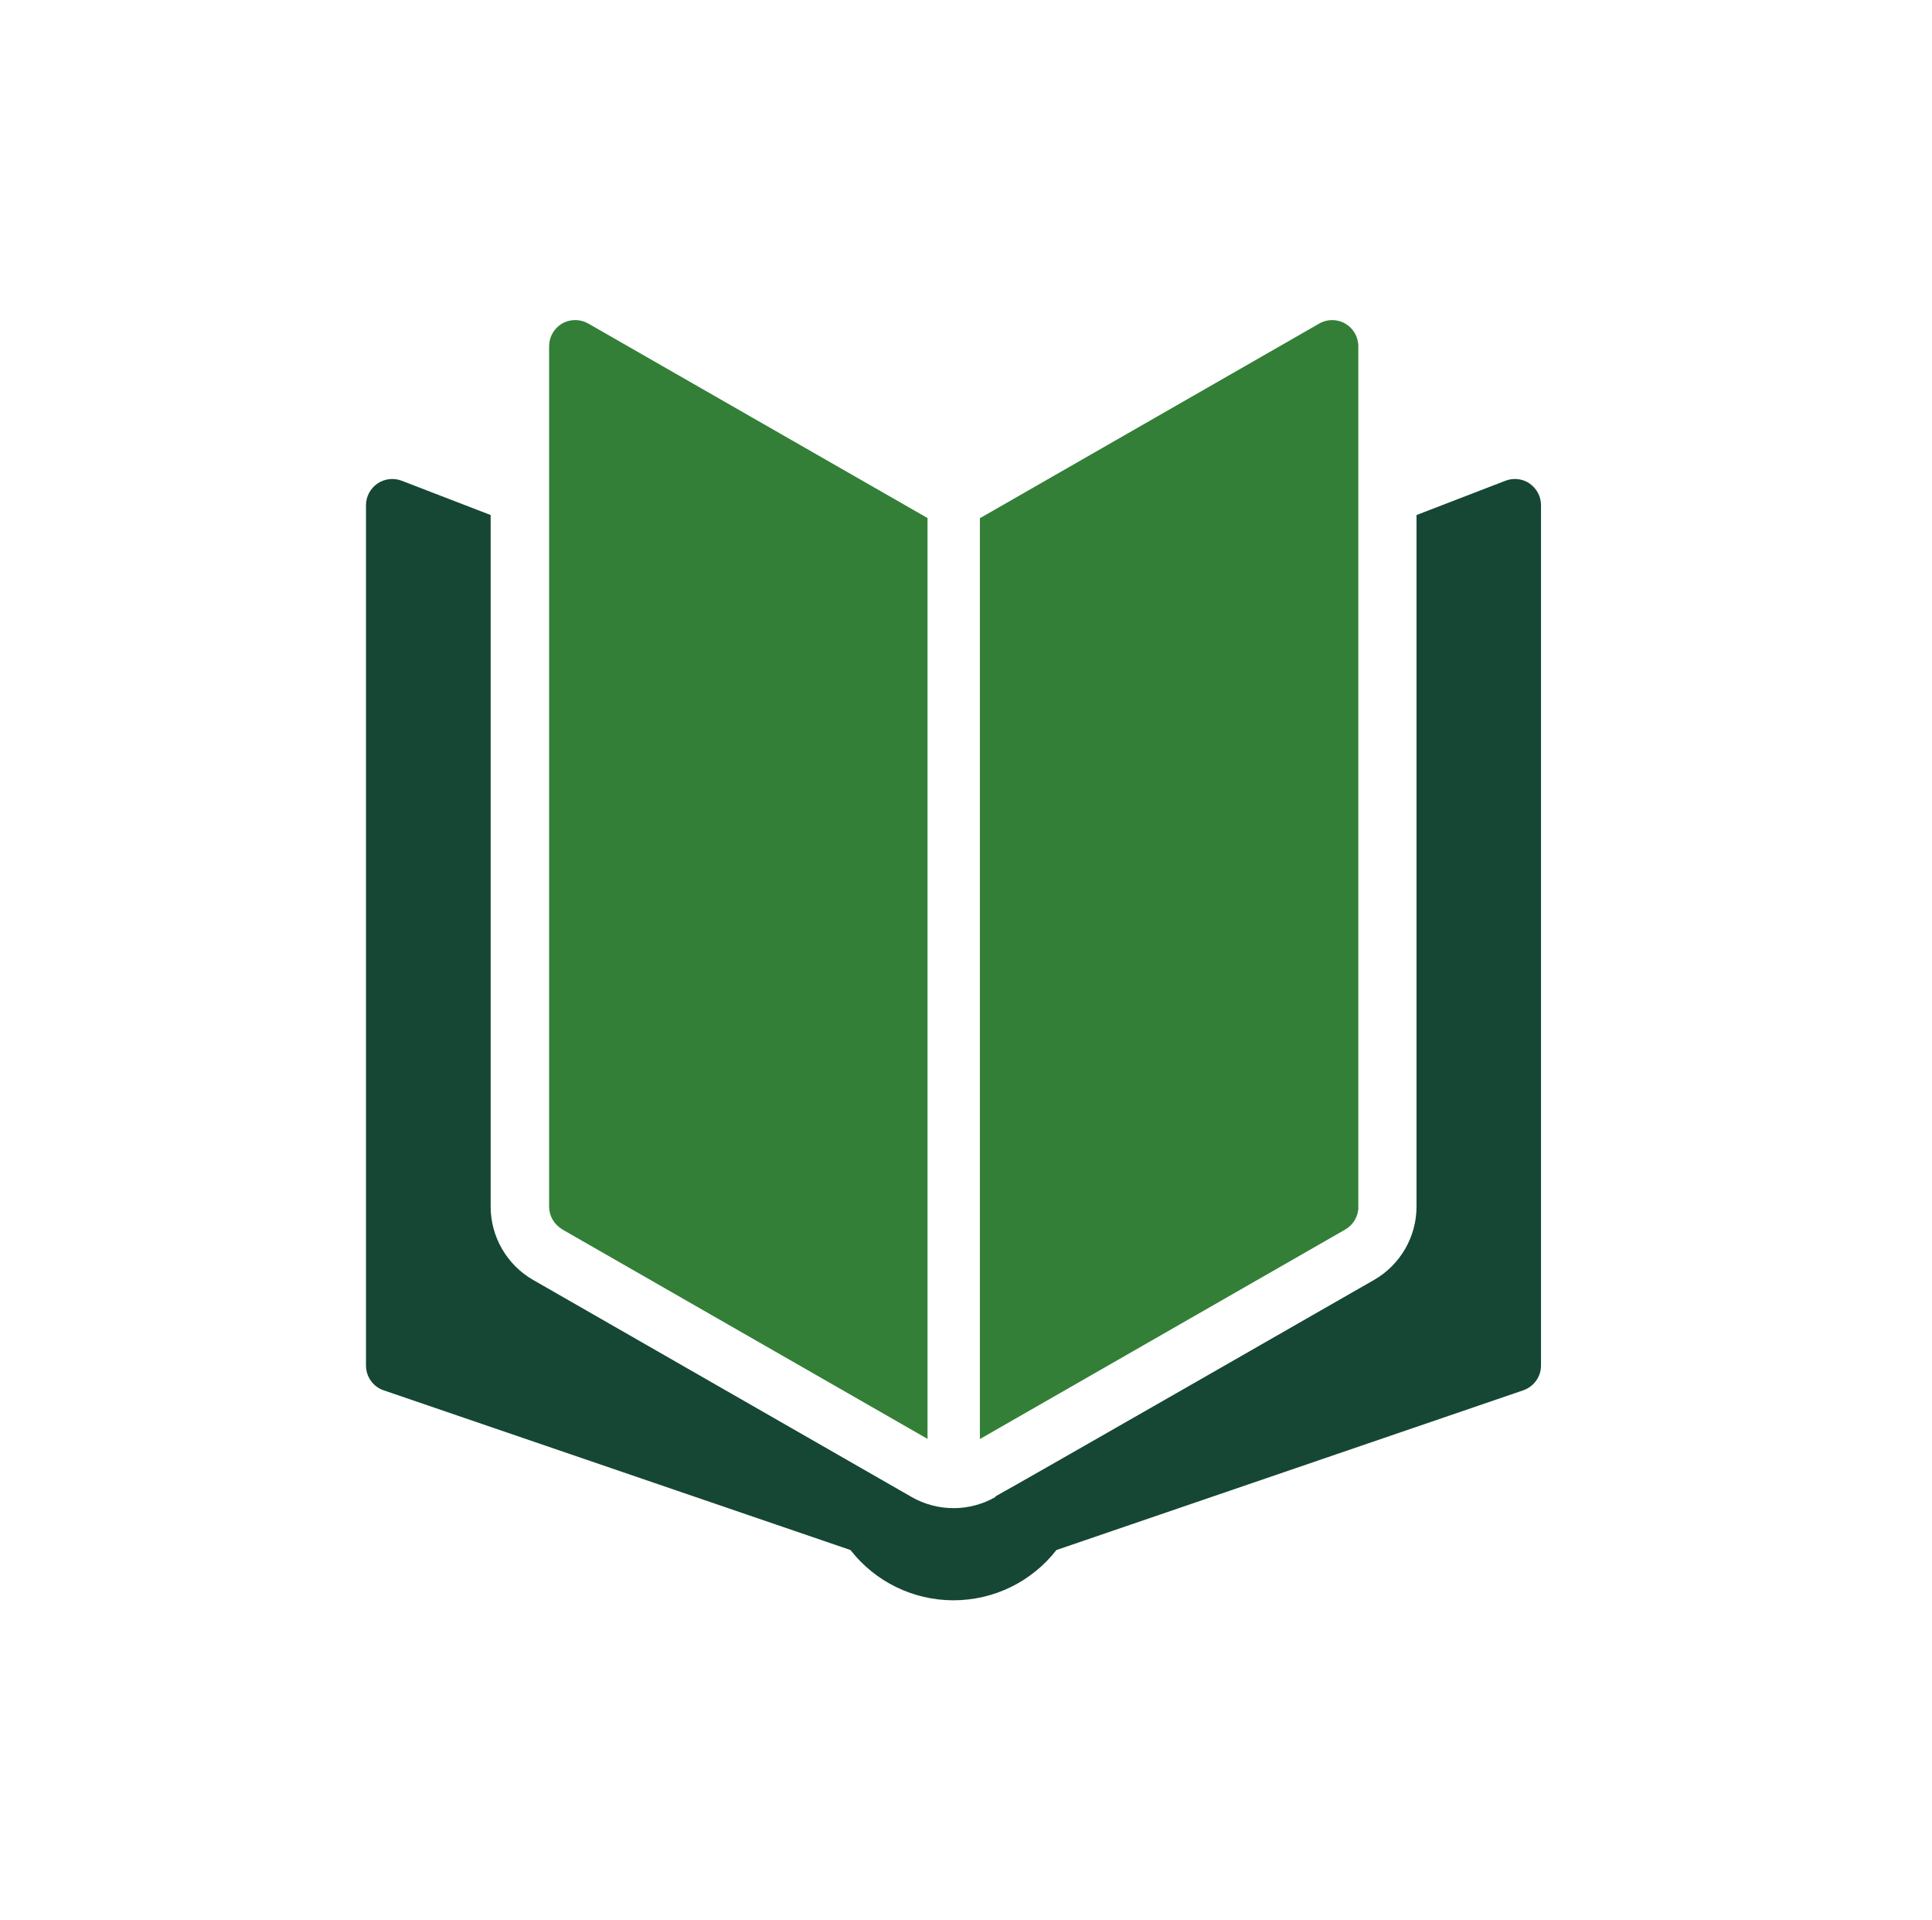 <svg width="161" height="160" viewBox="0 0 161 160" fill="none" xmlns="http://www.w3.org/2000/svg">
<path d="M127.48 40.291C126.889 39.883 126.129 39.795 125.457 40.053L118.043 42.911V100.536C118.043 103.048 116.686 105.39 114.506 106.639C114.506 106.639 84.425 123.89 82.938 124.684L82.958 124.725C81.892 125.336 80.684 125.655 79.462 125.655C78.24 125.655 77.025 125.336 75.966 124.725L44.424 106.639C42.245 105.39 40.887 103.048 40.887 100.536V42.911L33.474 40.053C32.801 39.795 32.048 39.883 31.451 40.291C30.86 40.698 30.5 41.37 30.5 42.09V113.774C30.5 114.711 31.091 115.54 31.973 115.838L70.874 129.145C72.931 131.779 76.081 133.333 79.455 133.333C82.829 133.333 85.979 131.779 88.036 129.145L126.937 115.838C127.82 115.533 128.417 114.705 128.417 113.774V42.09C128.417 41.37 128.064 40.698 127.467 40.291H127.48Z" fill="#154734"/>
<path d="M113.193 100.535V28.851C113.193 28.07 112.779 27.351 112.107 26.964C111.435 26.57 110.599 26.57 109.927 26.964L81.658 43.176V119.897C87.225 116.707 112.1 102.443 112.1 102.443C112.779 102.056 113.2 101.33 113.2 100.549L113.193 100.535Z" fill="#337F37"/>
<path d="M46.852 102.43L77.293 119.884V43.162L49.024 26.957C48.345 26.57 47.517 26.57 46.845 26.957C46.173 27.351 45.759 28.07 45.759 28.844V100.529C45.759 101.309 46.18 102.036 46.859 102.423L46.852 102.43Z" fill="#337F37"/>
</svg>
